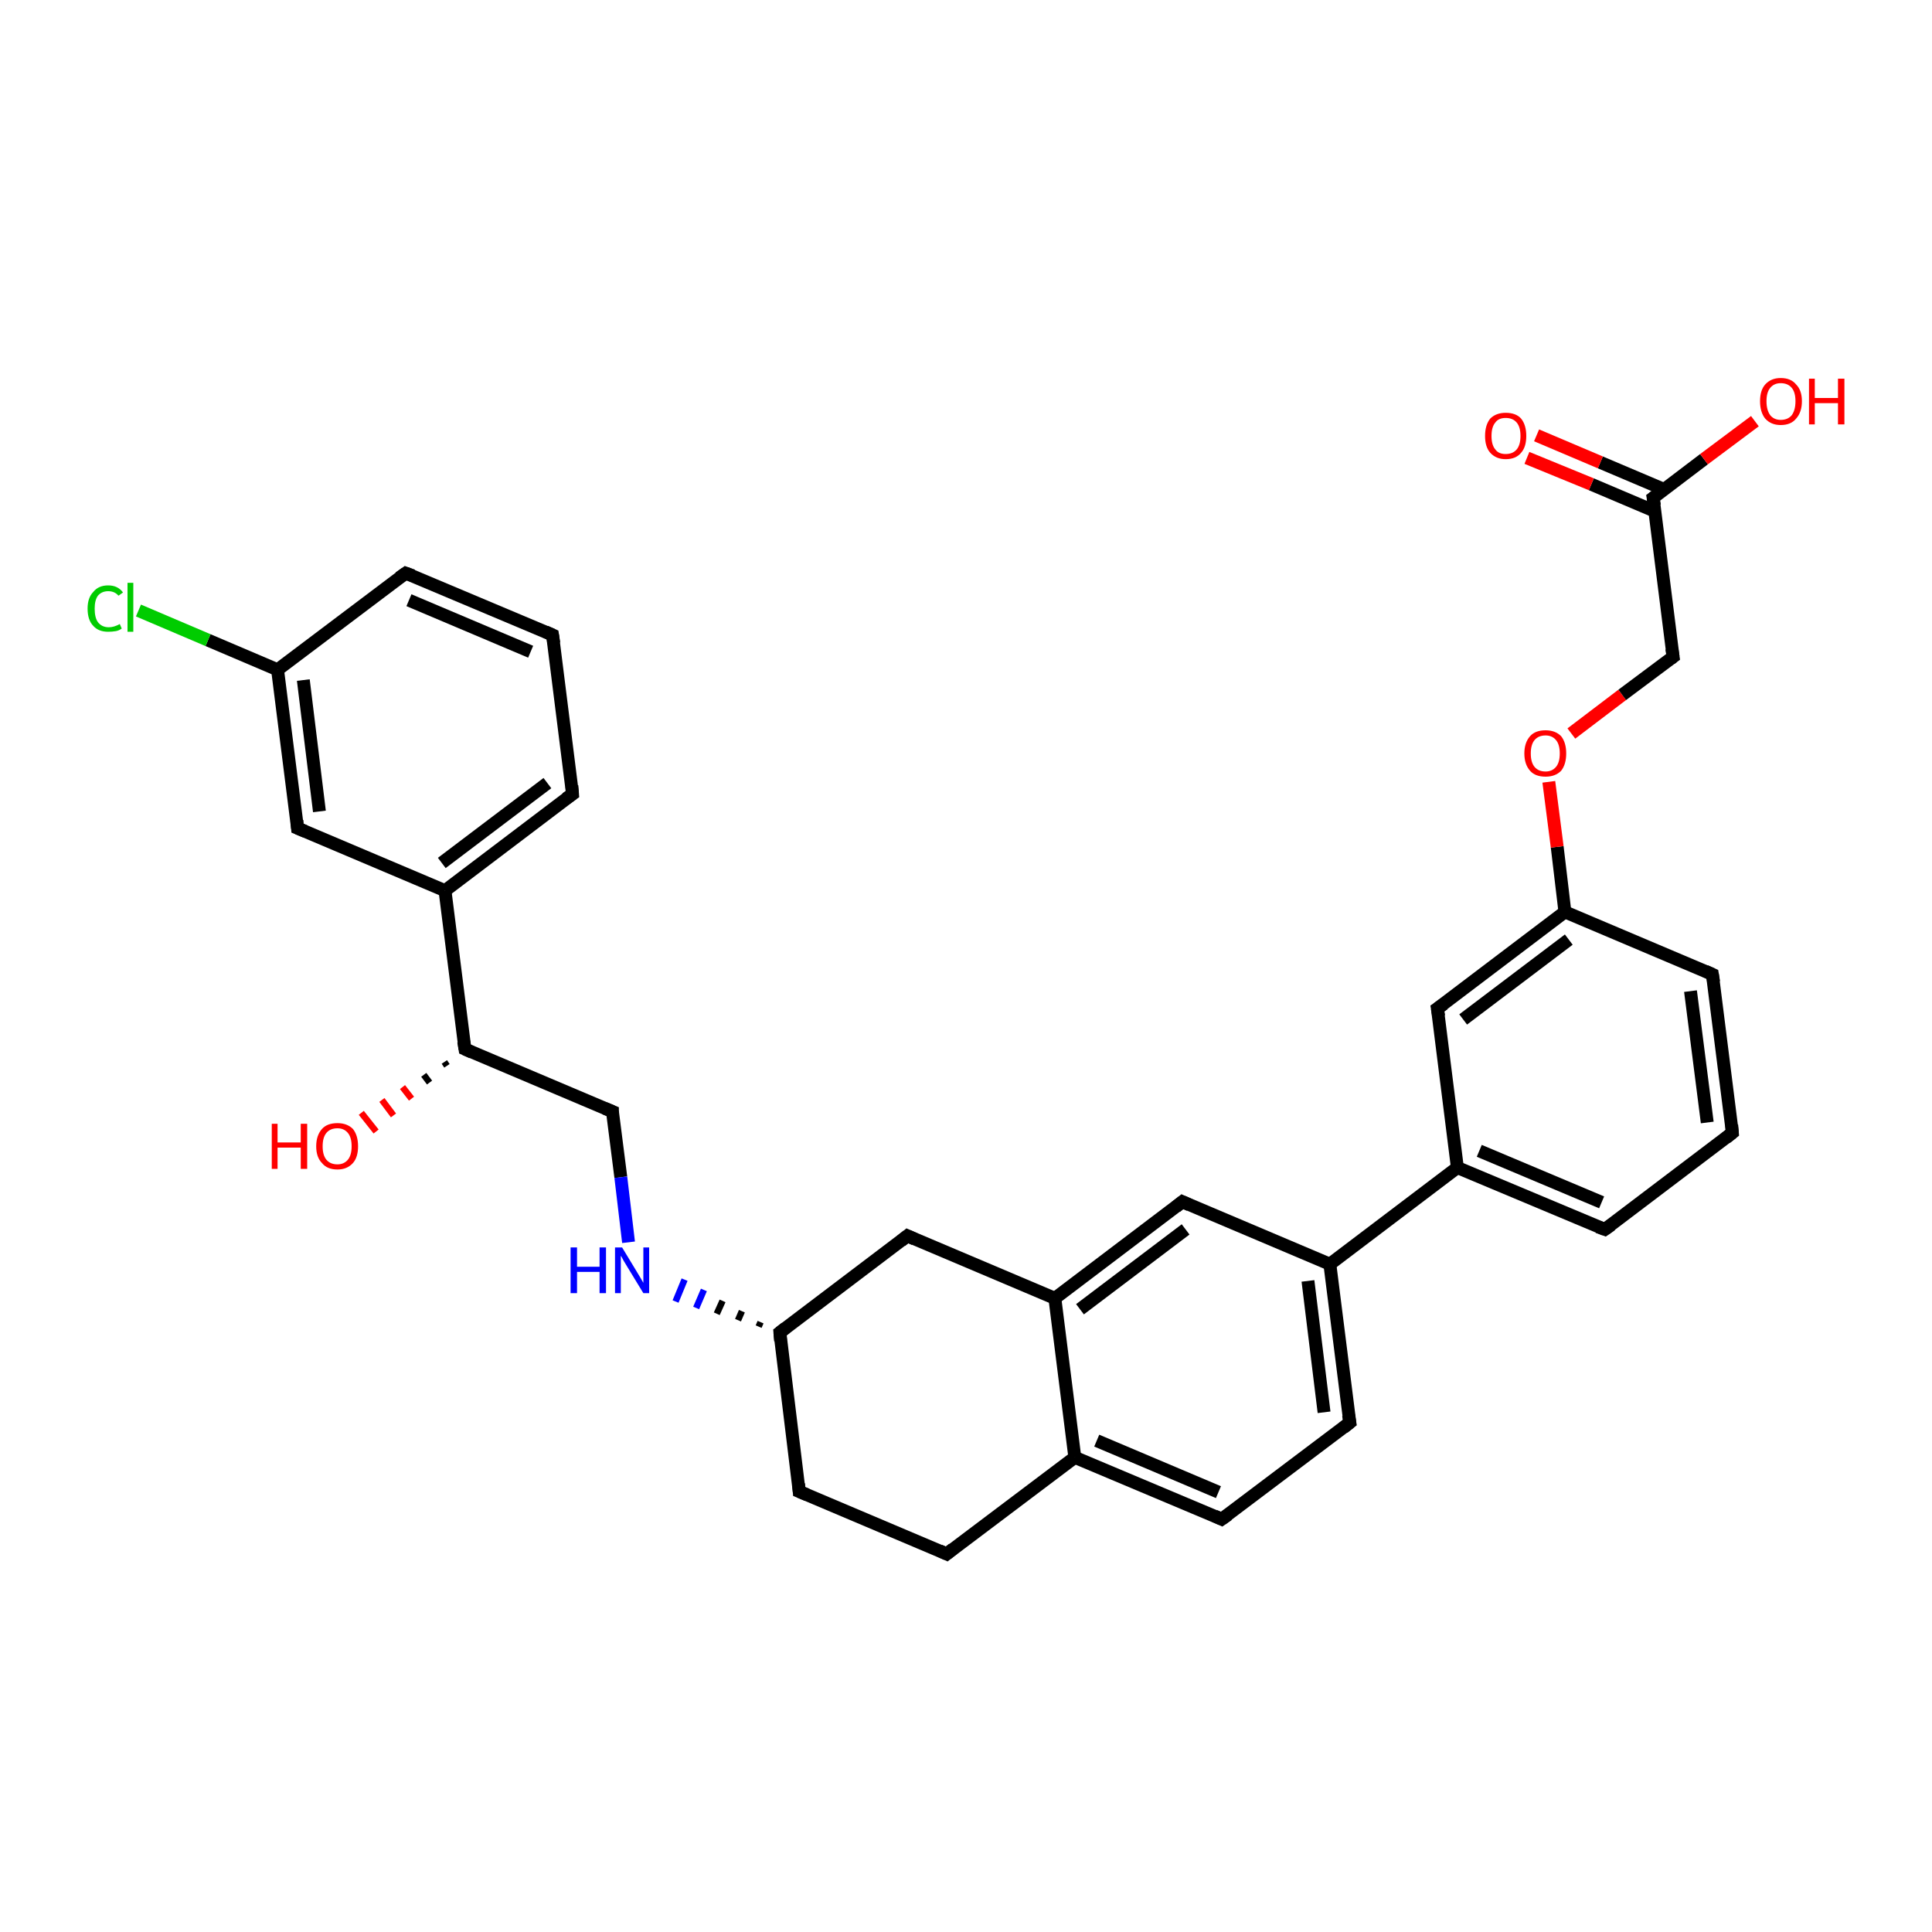 <?xml version='1.0' encoding='iso-8859-1'?>
<svg version='1.1' baseProfile='full'
              xmlns='http://www.w3.org/2000/svg'
                      xmlns:rdkit='http://www.rdkit.org/xml'
                      xmlns:xlink='http://www.w3.org/1999/xlink'
                  xml:space='preserve'
width='300px' height='300px' viewBox='0 0 300 300'>
<!-- END OF HEADER -->
<rect style='opacity:1.0;fill:#FFFFFF;stroke:none' width='300.0' height='300.0' x='0.0' y='0.0'> </rect>
<path class='bond-0 atom-1 atom-0' d='M 69.4,165.5 L 69.0,164.9' style='fill:none;fill-rule:evenodd;stroke:#000000;stroke-width:1.0px;stroke-linecap:butt;stroke-linejoin:miter;stroke-opacity:1' />
<path class='bond-0 atom-1 atom-0' d='M 66.7,168.1 L 65.8,166.9' style='fill:none;fill-rule:evenodd;stroke:#000000;stroke-width:1.0px;stroke-linecap:butt;stroke-linejoin:miter;stroke-opacity:1' />
<path class='bond-0 atom-1 atom-0' d='M 63.9,170.6 L 62.5,168.8' style='fill:none;fill-rule:evenodd;stroke:#FF0000;stroke-width:1.0px;stroke-linecap:butt;stroke-linejoin:miter;stroke-opacity:1' />
<path class='bond-0 atom-1 atom-0' d='M 61.1,173.2 L 59.3,170.8' style='fill:none;fill-rule:evenodd;stroke:#FF0000;stroke-width:1.0px;stroke-linecap:butt;stroke-linejoin:miter;stroke-opacity:1' />
<path class='bond-0 atom-1 atom-0' d='M 58.4,175.7 L 56.1,172.8' style='fill:none;fill-rule:evenodd;stroke:#FF0000;stroke-width:1.0px;stroke-linecap:butt;stroke-linejoin:miter;stroke-opacity:1' />
<path class='bond-1 atom-1 atom-2' d='M 72.2,162.9 L 95.1,172.6' style='fill:none;fill-rule:evenodd;stroke:#000000;stroke-width:2.0px;stroke-linecap:butt;stroke-linejoin:miter;stroke-opacity:1' />
<path class='bond-2 atom-2 atom-3' d='M 95.1,172.6 L 96.4,182.8' style='fill:none;fill-rule:evenodd;stroke:#000000;stroke-width:2.0px;stroke-linecap:butt;stroke-linejoin:miter;stroke-opacity:1' />
<path class='bond-2 atom-2 atom-3' d='M 96.4,182.8 L 97.6,192.9' style='fill:none;fill-rule:evenodd;stroke:#0000FF;stroke-width:2.0px;stroke-linecap:butt;stroke-linejoin:miter;stroke-opacity:1' />
<path class='bond-3 atom-4 atom-3' d='M 118.1,205.3 L 117.8,206.0' style='fill:none;fill-rule:evenodd;stroke:#000000;stroke-width:1.0px;stroke-linecap:butt;stroke-linejoin:miter;stroke-opacity:1' />
<path class='bond-3 atom-4 atom-3' d='M 115.2,203.6 L 114.6,205.0' style='fill:none;fill-rule:evenodd;stroke:#000000;stroke-width:1.0px;stroke-linecap:butt;stroke-linejoin:miter;stroke-opacity:1' />
<path class='bond-3 atom-4 atom-3' d='M 112.2,202.0 L 111.3,204.0' style='fill:none;fill-rule:evenodd;stroke:#000000;stroke-width:1.0px;stroke-linecap:butt;stroke-linejoin:miter;stroke-opacity:1' />
<path class='bond-3 atom-4 atom-3' d='M 109.3,200.3 L 108.1,203.1' style='fill:none;fill-rule:evenodd;stroke:#0000FF;stroke-width:1.0px;stroke-linecap:butt;stroke-linejoin:miter;stroke-opacity:1' />
<path class='bond-3 atom-4 atom-3' d='M 106.3,198.7 L 104.9,202.1' style='fill:none;fill-rule:evenodd;stroke:#0000FF;stroke-width:1.0px;stroke-linecap:butt;stroke-linejoin:miter;stroke-opacity:1' />
<path class='bond-4 atom-4 atom-5' d='M 121.1,206.9 L 124.1,231.6' style='fill:none;fill-rule:evenodd;stroke:#000000;stroke-width:2.0px;stroke-linecap:butt;stroke-linejoin:miter;stroke-opacity:1' />
<path class='bond-5 atom-5 atom-6' d='M 124.1,231.6 L 147.0,241.3' style='fill:none;fill-rule:evenodd;stroke:#000000;stroke-width:2.0px;stroke-linecap:butt;stroke-linejoin:miter;stroke-opacity:1' />
<path class='bond-6 atom-6 atom-7' d='M 147.0,241.3 L 166.9,226.3' style='fill:none;fill-rule:evenodd;stroke:#000000;stroke-width:2.0px;stroke-linecap:butt;stroke-linejoin:miter;stroke-opacity:1' />
<path class='bond-7 atom-7 atom-8' d='M 166.9,226.3 L 189.7,235.9' style='fill:none;fill-rule:evenodd;stroke:#000000;stroke-width:2.0px;stroke-linecap:butt;stroke-linejoin:miter;stroke-opacity:1' />
<path class='bond-7 atom-7 atom-8' d='M 170.3,223.7 L 189.2,231.7' style='fill:none;fill-rule:evenodd;stroke:#000000;stroke-width:2.0px;stroke-linecap:butt;stroke-linejoin:miter;stroke-opacity:1' />
<path class='bond-8 atom-8 atom-9' d='M 189.7,235.9 L 209.6,220.9' style='fill:none;fill-rule:evenodd;stroke:#000000;stroke-width:2.0px;stroke-linecap:butt;stroke-linejoin:miter;stroke-opacity:1' />
<path class='bond-9 atom-9 atom-10' d='M 209.6,220.9 L 206.5,196.3' style='fill:none;fill-rule:evenodd;stroke:#000000;stroke-width:2.0px;stroke-linecap:butt;stroke-linejoin:miter;stroke-opacity:1' />
<path class='bond-9 atom-9 atom-10' d='M 205.6,219.3 L 203.1,198.9' style='fill:none;fill-rule:evenodd;stroke:#000000;stroke-width:2.0px;stroke-linecap:butt;stroke-linejoin:miter;stroke-opacity:1' />
<path class='bond-10 atom-10 atom-11' d='M 206.5,196.3 L 183.6,186.6' style='fill:none;fill-rule:evenodd;stroke:#000000;stroke-width:2.0px;stroke-linecap:butt;stroke-linejoin:miter;stroke-opacity:1' />
<path class='bond-11 atom-11 atom-12' d='M 183.6,186.6 L 163.8,201.6' style='fill:none;fill-rule:evenodd;stroke:#000000;stroke-width:2.0px;stroke-linecap:butt;stroke-linejoin:miter;stroke-opacity:1' />
<path class='bond-11 atom-11 atom-12' d='M 184.1,190.9 L 167.7,203.3' style='fill:none;fill-rule:evenodd;stroke:#000000;stroke-width:2.0px;stroke-linecap:butt;stroke-linejoin:miter;stroke-opacity:1' />
<path class='bond-12 atom-12 atom-13' d='M 163.8,201.6 L 140.9,191.9' style='fill:none;fill-rule:evenodd;stroke:#000000;stroke-width:2.0px;stroke-linecap:butt;stroke-linejoin:miter;stroke-opacity:1' />
<path class='bond-13 atom-10 atom-14' d='M 206.5,196.3 L 226.3,181.3' style='fill:none;fill-rule:evenodd;stroke:#000000;stroke-width:2.0px;stroke-linecap:butt;stroke-linejoin:miter;stroke-opacity:1' />
<path class='bond-14 atom-14 atom-15' d='M 226.3,181.3 L 249.2,190.9' style='fill:none;fill-rule:evenodd;stroke:#000000;stroke-width:2.0px;stroke-linecap:butt;stroke-linejoin:miter;stroke-opacity:1' />
<path class='bond-14 atom-14 atom-15' d='M 229.7,178.7 L 248.7,186.7' style='fill:none;fill-rule:evenodd;stroke:#000000;stroke-width:2.0px;stroke-linecap:butt;stroke-linejoin:miter;stroke-opacity:1' />
<path class='bond-15 atom-15 atom-16' d='M 249.2,190.9 L 269.0,175.9' style='fill:none;fill-rule:evenodd;stroke:#000000;stroke-width:2.0px;stroke-linecap:butt;stroke-linejoin:miter;stroke-opacity:1' />
<path class='bond-16 atom-16 atom-17' d='M 269.0,175.9 L 265.9,151.3' style='fill:none;fill-rule:evenodd;stroke:#000000;stroke-width:2.0px;stroke-linecap:butt;stroke-linejoin:miter;stroke-opacity:1' />
<path class='bond-16 atom-16 atom-17' d='M 265.1,174.3 L 262.5,153.9' style='fill:none;fill-rule:evenodd;stroke:#000000;stroke-width:2.0px;stroke-linecap:butt;stroke-linejoin:miter;stroke-opacity:1' />
<path class='bond-17 atom-17 atom-18' d='M 265.9,151.3 L 243.0,141.6' style='fill:none;fill-rule:evenodd;stroke:#000000;stroke-width:2.0px;stroke-linecap:butt;stroke-linejoin:miter;stroke-opacity:1' />
<path class='bond-18 atom-18 atom-19' d='M 243.0,141.6 L 241.8,131.5' style='fill:none;fill-rule:evenodd;stroke:#000000;stroke-width:2.0px;stroke-linecap:butt;stroke-linejoin:miter;stroke-opacity:1' />
<path class='bond-18 atom-18 atom-19' d='M 241.8,131.5 L 240.5,121.4' style='fill:none;fill-rule:evenodd;stroke:#FF0000;stroke-width:2.0px;stroke-linecap:butt;stroke-linejoin:miter;stroke-opacity:1' />
<path class='bond-19 atom-19 atom-20' d='M 244.0,113.9 L 251.9,107.9' style='fill:none;fill-rule:evenodd;stroke:#FF0000;stroke-width:2.0px;stroke-linecap:butt;stroke-linejoin:miter;stroke-opacity:1' />
<path class='bond-19 atom-19 atom-20' d='M 251.9,107.9 L 259.8,102.0' style='fill:none;fill-rule:evenodd;stroke:#000000;stroke-width:2.0px;stroke-linecap:butt;stroke-linejoin:miter;stroke-opacity:1' />
<path class='bond-20 atom-20 atom-21' d='M 259.8,102.0 L 256.7,77.3' style='fill:none;fill-rule:evenodd;stroke:#000000;stroke-width:2.0px;stroke-linecap:butt;stroke-linejoin:miter;stroke-opacity:1' />
<path class='bond-21 atom-21 atom-22' d='M 256.7,77.3 L 264.6,71.3' style='fill:none;fill-rule:evenodd;stroke:#000000;stroke-width:2.0px;stroke-linecap:butt;stroke-linejoin:miter;stroke-opacity:1' />
<path class='bond-21 atom-21 atom-22' d='M 264.6,71.3 L 272.5,65.4' style='fill:none;fill-rule:evenodd;stroke:#FF0000;stroke-width:2.0px;stroke-linecap:butt;stroke-linejoin:miter;stroke-opacity:1' />
<path class='bond-22 atom-21 atom-23' d='M 258.4,76.0 L 248.5,71.8' style='fill:none;fill-rule:evenodd;stroke:#000000;stroke-width:2.0px;stroke-linecap:butt;stroke-linejoin:miter;stroke-opacity:1' />
<path class='bond-22 atom-21 atom-23' d='M 248.5,71.8 L 238.6,67.6' style='fill:none;fill-rule:evenodd;stroke:#FF0000;stroke-width:2.0px;stroke-linecap:butt;stroke-linejoin:miter;stroke-opacity:1' />
<path class='bond-22 atom-21 atom-23' d='M 257.0,79.4 L 247.1,75.2' style='fill:none;fill-rule:evenodd;stroke:#000000;stroke-width:2.0px;stroke-linecap:butt;stroke-linejoin:miter;stroke-opacity:1' />
<path class='bond-22 atom-21 atom-23' d='M 247.1,75.2 L 237.1,71.1' style='fill:none;fill-rule:evenodd;stroke:#FF0000;stroke-width:2.0px;stroke-linecap:butt;stroke-linejoin:miter;stroke-opacity:1' />
<path class='bond-23 atom-18 atom-24' d='M 243.0,141.6 L 223.2,156.6' style='fill:none;fill-rule:evenodd;stroke:#000000;stroke-width:2.0px;stroke-linecap:butt;stroke-linejoin:miter;stroke-opacity:1' />
<path class='bond-23 atom-18 atom-24' d='M 243.6,145.9 L 227.2,158.3' style='fill:none;fill-rule:evenodd;stroke:#000000;stroke-width:2.0px;stroke-linecap:butt;stroke-linejoin:miter;stroke-opacity:1' />
<path class='bond-24 atom-1 atom-25' d='M 72.2,162.9 L 69.1,138.3' style='fill:none;fill-rule:evenodd;stroke:#000000;stroke-width:2.0px;stroke-linecap:butt;stroke-linejoin:miter;stroke-opacity:1' />
<path class='bond-25 atom-25 atom-26' d='M 69.1,138.3 L 88.9,123.3' style='fill:none;fill-rule:evenodd;stroke:#000000;stroke-width:2.0px;stroke-linecap:butt;stroke-linejoin:miter;stroke-opacity:1' />
<path class='bond-25 atom-25 atom-26' d='M 68.6,134.0 L 85.0,121.6' style='fill:none;fill-rule:evenodd;stroke:#000000;stroke-width:2.0px;stroke-linecap:butt;stroke-linejoin:miter;stroke-opacity:1' />
<path class='bond-26 atom-26 atom-27' d='M 88.9,123.3 L 85.8,98.6' style='fill:none;fill-rule:evenodd;stroke:#000000;stroke-width:2.0px;stroke-linecap:butt;stroke-linejoin:miter;stroke-opacity:1' />
<path class='bond-27 atom-27 atom-28' d='M 85.8,98.6 L 63.0,89.0' style='fill:none;fill-rule:evenodd;stroke:#000000;stroke-width:2.0px;stroke-linecap:butt;stroke-linejoin:miter;stroke-opacity:1' />
<path class='bond-27 atom-27 atom-28' d='M 82.4,101.2 L 63.5,93.2' style='fill:none;fill-rule:evenodd;stroke:#000000;stroke-width:2.0px;stroke-linecap:butt;stroke-linejoin:miter;stroke-opacity:1' />
<path class='bond-28 atom-28 atom-29' d='M 63.0,89.0 L 43.1,104.0' style='fill:none;fill-rule:evenodd;stroke:#000000;stroke-width:2.0px;stroke-linecap:butt;stroke-linejoin:miter;stroke-opacity:1' />
<path class='bond-29 atom-29 atom-30' d='M 43.1,104.0 L 32.3,99.4' style='fill:none;fill-rule:evenodd;stroke:#000000;stroke-width:2.0px;stroke-linecap:butt;stroke-linejoin:miter;stroke-opacity:1' />
<path class='bond-29 atom-29 atom-30' d='M 32.3,99.4 L 21.5,94.8' style='fill:none;fill-rule:evenodd;stroke:#00CC00;stroke-width:2.0px;stroke-linecap:butt;stroke-linejoin:miter;stroke-opacity:1' />
<path class='bond-30 atom-29 atom-31' d='M 43.1,104.0 L 46.2,128.6' style='fill:none;fill-rule:evenodd;stroke:#000000;stroke-width:2.0px;stroke-linecap:butt;stroke-linejoin:miter;stroke-opacity:1' />
<path class='bond-30 atom-29 atom-31' d='M 47.1,105.6 L 49.6,126.0' style='fill:none;fill-rule:evenodd;stroke:#000000;stroke-width:2.0px;stroke-linecap:butt;stroke-linejoin:miter;stroke-opacity:1' />
<path class='bond-31 atom-13 atom-4' d='M 140.9,191.9 L 121.1,206.9' style='fill:none;fill-rule:evenodd;stroke:#000000;stroke-width:2.0px;stroke-linecap:butt;stroke-linejoin:miter;stroke-opacity:1' />
<path class='bond-32 atom-24 atom-14' d='M 223.2,156.6 L 226.3,181.3' style='fill:none;fill-rule:evenodd;stroke:#000000;stroke-width:2.0px;stroke-linecap:butt;stroke-linejoin:miter;stroke-opacity:1' />
<path class='bond-33 atom-31 atom-25' d='M 46.2,128.6 L 69.1,138.3' style='fill:none;fill-rule:evenodd;stroke:#000000;stroke-width:2.0px;stroke-linecap:butt;stroke-linejoin:miter;stroke-opacity:1' />
<path class='bond-34 atom-12 atom-7' d='M 163.8,201.6 L 166.9,226.3' style='fill:none;fill-rule:evenodd;stroke:#000000;stroke-width:2.0px;stroke-linecap:butt;stroke-linejoin:miter;stroke-opacity:1' />
<path d='M 73.3,163.4 L 72.2,162.9 L 72.0,161.7' style='fill:none;stroke:#000000;stroke-width:2.0px;stroke-linecap:butt;stroke-linejoin:miter;stroke-opacity:1;' />
<path d='M 93.9,172.1 L 95.1,172.6 L 95.1,173.1' style='fill:none;stroke:#000000;stroke-width:2.0px;stroke-linecap:butt;stroke-linejoin:miter;stroke-opacity:1;' />
<path d='M 121.2,208.2 L 121.1,206.9 L 122.0,206.2' style='fill:none;stroke:#000000;stroke-width:2.0px;stroke-linecap:butt;stroke-linejoin:miter;stroke-opacity:1;' />
<path d='M 124.0,230.4 L 124.1,231.6 L 125.3,232.1' style='fill:none;stroke:#000000;stroke-width:2.0px;stroke-linecap:butt;stroke-linejoin:miter;stroke-opacity:1;' />
<path d='M 145.9,240.8 L 147.0,241.3 L 148.0,240.5' style='fill:none;stroke:#000000;stroke-width:2.0px;stroke-linecap:butt;stroke-linejoin:miter;stroke-opacity:1;' />
<path d='M 188.6,235.4 L 189.7,235.9 L 190.7,235.2' style='fill:none;stroke:#000000;stroke-width:2.0px;stroke-linecap:butt;stroke-linejoin:miter;stroke-opacity:1;' />
<path d='M 208.6,221.7 L 209.6,220.9 L 209.4,219.7' style='fill:none;stroke:#000000;stroke-width:2.0px;stroke-linecap:butt;stroke-linejoin:miter;stroke-opacity:1;' />
<path d='M 184.7,187.1 L 183.6,186.6 L 182.6,187.4' style='fill:none;stroke:#000000;stroke-width:2.0px;stroke-linecap:butt;stroke-linejoin:miter;stroke-opacity:1;' />
<path d='M 142.0,192.4 L 140.9,191.9 L 139.9,192.7' style='fill:none;stroke:#000000;stroke-width:2.0px;stroke-linecap:butt;stroke-linejoin:miter;stroke-opacity:1;' />
<path d='M 248.1,190.5 L 249.2,190.9 L 250.2,190.2' style='fill:none;stroke:#000000;stroke-width:2.0px;stroke-linecap:butt;stroke-linejoin:miter;stroke-opacity:1;' />
<path d='M 268.0,176.7 L 269.0,175.9 L 268.9,174.7' style='fill:none;stroke:#000000;stroke-width:2.0px;stroke-linecap:butt;stroke-linejoin:miter;stroke-opacity:1;' />
<path d='M 266.1,152.5 L 265.9,151.3 L 264.8,150.8' style='fill:none;stroke:#000000;stroke-width:2.0px;stroke-linecap:butt;stroke-linejoin:miter;stroke-opacity:1;' />
<path d='M 259.4,102.3 L 259.8,102.0 L 259.6,100.7' style='fill:none;stroke:#000000;stroke-width:2.0px;stroke-linecap:butt;stroke-linejoin:miter;stroke-opacity:1;' />
<path d='M 256.9,78.5 L 256.7,77.3 L 257.1,77.0' style='fill:none;stroke:#000000;stroke-width:2.0px;stroke-linecap:butt;stroke-linejoin:miter;stroke-opacity:1;' />
<path d='M 224.2,155.9 L 223.2,156.6 L 223.4,157.8' style='fill:none;stroke:#000000;stroke-width:2.0px;stroke-linecap:butt;stroke-linejoin:miter;stroke-opacity:1;' />
<path d='M 87.9,124.0 L 88.9,123.3 L 88.8,122.0' style='fill:none;stroke:#000000;stroke-width:2.0px;stroke-linecap:butt;stroke-linejoin:miter;stroke-opacity:1;' />
<path d='M 86.0,99.9 L 85.8,98.6 L 84.7,98.1' style='fill:none;stroke:#000000;stroke-width:2.0px;stroke-linecap:butt;stroke-linejoin:miter;stroke-opacity:1;' />
<path d='M 64.1,89.4 L 63.0,89.0 L 62.0,89.7' style='fill:none;stroke:#000000;stroke-width:2.0px;stroke-linecap:butt;stroke-linejoin:miter;stroke-opacity:1;' />
<path d='M 46.1,127.4 L 46.2,128.6 L 47.4,129.1' style='fill:none;stroke:#000000;stroke-width:2.0px;stroke-linecap:butt;stroke-linejoin:miter;stroke-opacity:1;' />
<path class='atom-0' d='M 42.2 174.5
L 43.1 174.5
L 43.1 177.4
L 46.7 177.4
L 46.7 174.5
L 47.7 174.5
L 47.7 181.5
L 46.7 181.5
L 46.7 178.2
L 43.1 178.2
L 43.1 181.5
L 42.2 181.5
L 42.2 174.5
' fill='#FF0000'/>
<path class='atom-0' d='M 49.1 178.0
Q 49.1 176.3, 50.0 175.3
Q 50.8 174.4, 52.4 174.4
Q 53.9 174.4, 54.8 175.3
Q 55.6 176.3, 55.6 178.0
Q 55.6 179.7, 54.8 180.6
Q 53.9 181.6, 52.4 181.6
Q 50.8 181.6, 50.0 180.6
Q 49.1 179.7, 49.1 178.0
M 52.4 180.8
Q 53.4 180.8, 54.0 180.1
Q 54.6 179.4, 54.6 178.0
Q 54.6 176.6, 54.0 175.9
Q 53.4 175.2, 52.4 175.2
Q 51.3 175.2, 50.7 175.9
Q 50.1 176.6, 50.1 178.0
Q 50.1 179.4, 50.7 180.1
Q 51.3 180.8, 52.4 180.8
' fill='#FF0000'/>
<path class='atom-3' d='M 88.6 193.7
L 89.6 193.7
L 89.6 196.7
L 93.1 196.7
L 93.1 193.7
L 94.1 193.7
L 94.1 200.8
L 93.1 200.8
L 93.1 197.5
L 89.6 197.5
L 89.6 200.8
L 88.6 200.8
L 88.6 193.7
' fill='#0000FF'/>
<path class='atom-3' d='M 96.6 193.7
L 98.9 197.5
Q 99.1 197.8, 99.5 198.5
Q 99.9 199.2, 99.9 199.2
L 99.9 193.7
L 100.8 193.7
L 100.8 200.8
L 99.9 200.8
L 97.4 196.7
Q 97.1 196.2, 96.8 195.7
Q 96.5 195.1, 96.4 195.0
L 96.4 200.8
L 95.5 200.8
L 95.5 193.7
L 96.6 193.7
' fill='#0000FF'/>
<path class='atom-19' d='M 236.7 117.0
Q 236.7 115.3, 237.6 114.3
Q 238.4 113.4, 240.0 113.4
Q 241.5 113.4, 242.4 114.3
Q 243.2 115.3, 243.2 117.0
Q 243.2 118.7, 242.4 119.7
Q 241.5 120.6, 240.0 120.6
Q 238.4 120.6, 237.6 119.7
Q 236.7 118.7, 236.7 117.0
M 240.0 119.8
Q 241.0 119.8, 241.6 119.1
Q 242.2 118.4, 242.2 117.0
Q 242.2 115.6, 241.6 114.9
Q 241.0 114.2, 240.0 114.2
Q 238.9 114.2, 238.3 114.9
Q 237.7 115.6, 237.7 117.0
Q 237.7 118.4, 238.3 119.1
Q 238.9 119.8, 240.0 119.8
' fill='#FF0000'/>
<path class='atom-22' d='M 273.3 62.3
Q 273.3 60.6, 274.1 59.7
Q 275.0 58.7, 276.5 58.7
Q 278.1 58.7, 278.9 59.7
Q 279.8 60.6, 279.8 62.3
Q 279.8 64.0, 278.9 65.0
Q 278.1 66.0, 276.5 66.0
Q 275.0 66.0, 274.1 65.0
Q 273.3 64.0, 273.3 62.3
M 276.5 65.2
Q 277.6 65.2, 278.2 64.5
Q 278.8 63.7, 278.8 62.3
Q 278.8 60.9, 278.2 60.2
Q 277.6 59.5, 276.5 59.5
Q 275.5 59.5, 274.9 60.2
Q 274.3 60.9, 274.3 62.3
Q 274.3 63.7, 274.9 64.5
Q 275.5 65.2, 276.5 65.2
' fill='#FF0000'/>
<path class='atom-22' d='M 280.9 58.8
L 281.8 58.8
L 281.8 61.8
L 285.4 61.8
L 285.4 58.8
L 286.4 58.8
L 286.4 65.9
L 285.4 65.9
L 285.4 62.6
L 281.8 62.6
L 281.8 65.9
L 280.9 65.9
L 280.9 58.8
' fill='#FF0000'/>
<path class='atom-23' d='M 230.6 67.7
Q 230.6 66.0, 231.4 65.0
Q 232.3 64.1, 233.8 64.1
Q 235.4 64.1, 236.2 65.0
Q 237.0 66.0, 237.0 67.7
Q 237.0 69.4, 236.2 70.3
Q 235.4 71.3, 233.8 71.3
Q 232.3 71.3, 231.4 70.3
Q 230.6 69.4, 230.6 67.7
M 233.8 70.5
Q 234.9 70.5, 235.5 69.8
Q 236.1 69.1, 236.1 67.7
Q 236.1 66.3, 235.5 65.6
Q 234.9 64.9, 233.8 64.9
Q 232.7 64.9, 232.2 65.6
Q 231.6 66.3, 231.6 67.7
Q 231.6 69.1, 232.2 69.8
Q 232.7 70.5, 233.8 70.5
' fill='#FF0000'/>
<path class='atom-30' d='M 13.6 94.5
Q 13.6 92.8, 14.5 91.9
Q 15.3 90.9, 16.8 90.9
Q 18.3 90.9, 19.1 92.0
L 18.4 92.5
Q 17.8 91.8, 16.8 91.8
Q 15.8 91.8, 15.2 92.5
Q 14.7 93.2, 14.7 94.5
Q 14.7 95.9, 15.2 96.6
Q 15.8 97.4, 16.9 97.4
Q 17.7 97.4, 18.6 96.9
L 18.9 97.6
Q 18.5 97.9, 18.0 98.0
Q 17.4 98.1, 16.8 98.1
Q 15.3 98.1, 14.5 97.2
Q 13.6 96.3, 13.6 94.5
' fill='#00CC00'/>
<path class='atom-30' d='M 19.8 90.5
L 20.7 90.5
L 20.7 98.1
L 19.8 98.1
L 19.8 90.5
' fill='#00CC00'/>
</svg>
